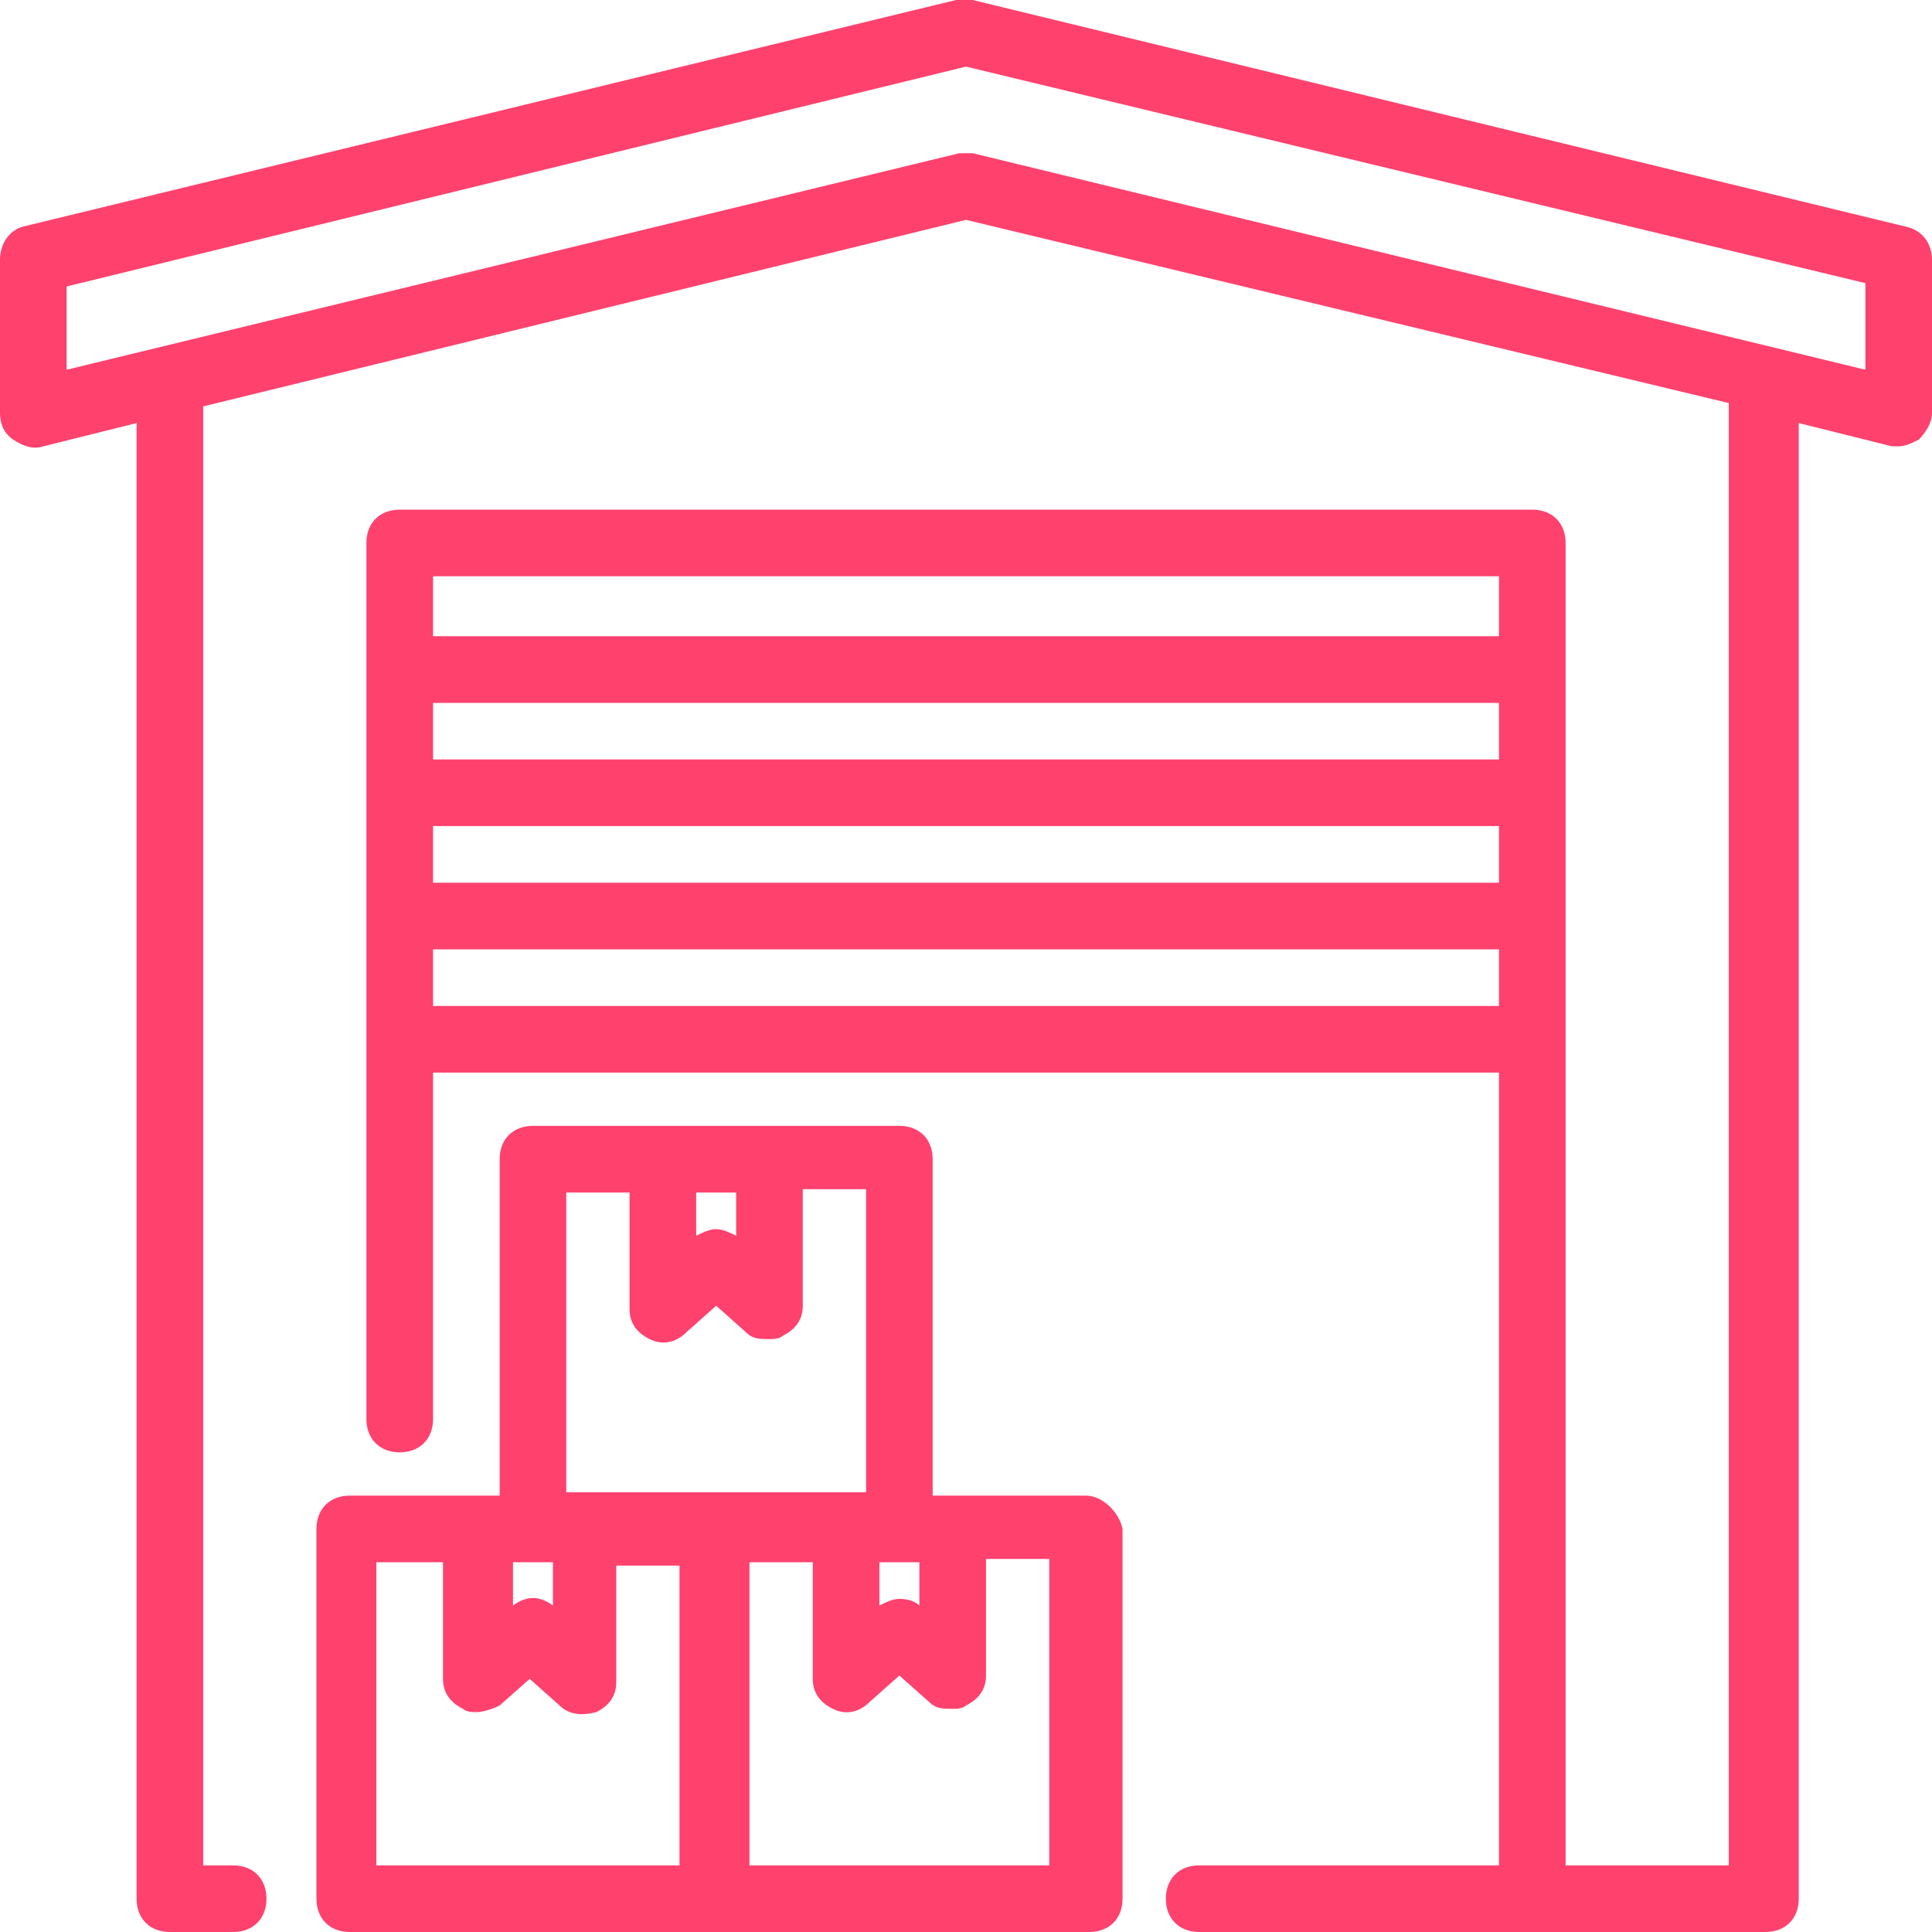 <svg width="40" height="40" viewBox="0 0 40 40" fill="none" xmlns="http://www.w3.org/2000/svg">
<path d="M39.448 4.69L20.138 0C20 0 19.931 0 19.793 0L0.483 4.69C0.207 4.759 0 5.034 0 5.379V8.552C0 8.759 0.069 8.966 0.276 9.103C0.483 9.241 0.69 9.31 0.897 9.241L2.828 8.759V39.31C2.828 39.724 3.103 40 3.517 40H4.828C5.241 40 5.517 39.724 5.517 39.31C5.517 38.897 5.241 38.621 4.828 38.621H4.207V8.414L20 4.552L35.793 8.345V38.621H32.414V11.241C32.414 10.828 32.138 10.552 31.724 10.552H8.276C7.862 10.552 7.586 10.828 7.586 11.241V29.379C7.586 29.793 7.862 30.069 8.276 30.069C8.69 30.069 8.966 29.793 8.966 29.379V22.207H31.035V38.621H24.828C24.414 38.621 24.138 38.897 24.138 39.31C24.138 39.724 24.414 40 24.828 40H36.552C36.965 40 37.241 39.724 37.241 39.31V8.759L39.172 9.241C39.241 9.241 39.31 9.241 39.31 9.241C39.448 9.241 39.586 9.172 39.724 9.103C39.862 8.966 40 8.759 40 8.552V5.379C40 5.034 39.793 4.759 39.448 4.69ZM31.035 15.724H8.966V14.552H31.035V15.724ZM8.966 17.103H31.035V18.276H8.966V17.103ZM31.035 11.931V13.172H8.966V11.931H31.035ZM8.966 20.828V19.655H31.035V20.828H8.966ZM38.621 7.655L20.138 3.172C20.069 3.172 20 3.172 20 3.172H19.862L1.379 7.655V5.931L20 1.379L38.621 5.862V7.655Z" fill="#FF416E"/>
<path d="M22.483 30.965H19.793H19.31V24C19.31 23.586 19.035 23.31 18.621 23.31H15.931H13.724H11.034C10.621 23.31 10.345 23.586 10.345 24V30.965H9.931H7.241C6.828 30.965 6.552 31.241 6.552 31.655V39.31C6.552 39.724 6.828 40 7.241 40H14.897H22.552C22.965 40 23.241 39.724 23.241 39.31V31.655C23.172 31.31 22.828 30.965 22.483 30.965ZM18.207 32.345H18.621H19.035V33.241C18.965 33.172 18.828 33.103 18.621 33.103C18.483 33.103 18.345 33.172 18.207 33.241V32.345ZM15.241 24.69V25.586C15.104 25.517 14.966 25.448 14.828 25.448C14.69 25.448 14.552 25.517 14.414 25.586V24.69H15.241ZM11.724 24.69H13.034V27.103C13.034 27.379 13.172 27.586 13.448 27.724C13.724 27.862 14 27.793 14.207 27.586L14.828 27.034L15.448 27.586C15.586 27.724 15.724 27.724 15.931 27.724C16 27.724 16.138 27.724 16.207 27.655C16.483 27.517 16.621 27.31 16.621 27.034V24.621H17.931V30.896H17.517H14.828H12.138H11.724V24.69ZM10.621 32.345H11.034H11.448V33.241C11.172 33.034 10.897 33.034 10.621 33.241V32.345ZM7.862 32.345H9.172V34.759C9.172 35.034 9.31 35.241 9.586 35.379C9.655 35.448 9.793 35.448 9.862 35.448C10 35.448 10.207 35.379 10.345 35.31L10.966 34.759L11.586 35.31C11.793 35.517 12.069 35.517 12.345 35.448C12.621 35.31 12.759 35.103 12.759 34.828V32.414H14.069V38.621H7.793V32.345H7.862ZM21.793 38.621H15.517V32.345H16.828V34.759C16.828 35.034 16.965 35.241 17.241 35.379C17.517 35.517 17.793 35.448 18 35.241L18.621 34.69L19.241 35.241C19.379 35.379 19.517 35.379 19.724 35.379C19.793 35.379 19.931 35.379 20 35.31C20.276 35.172 20.414 34.965 20.414 34.69V32.276H21.724V38.621H21.793Z" fill="#FF416E"/>
</svg>
